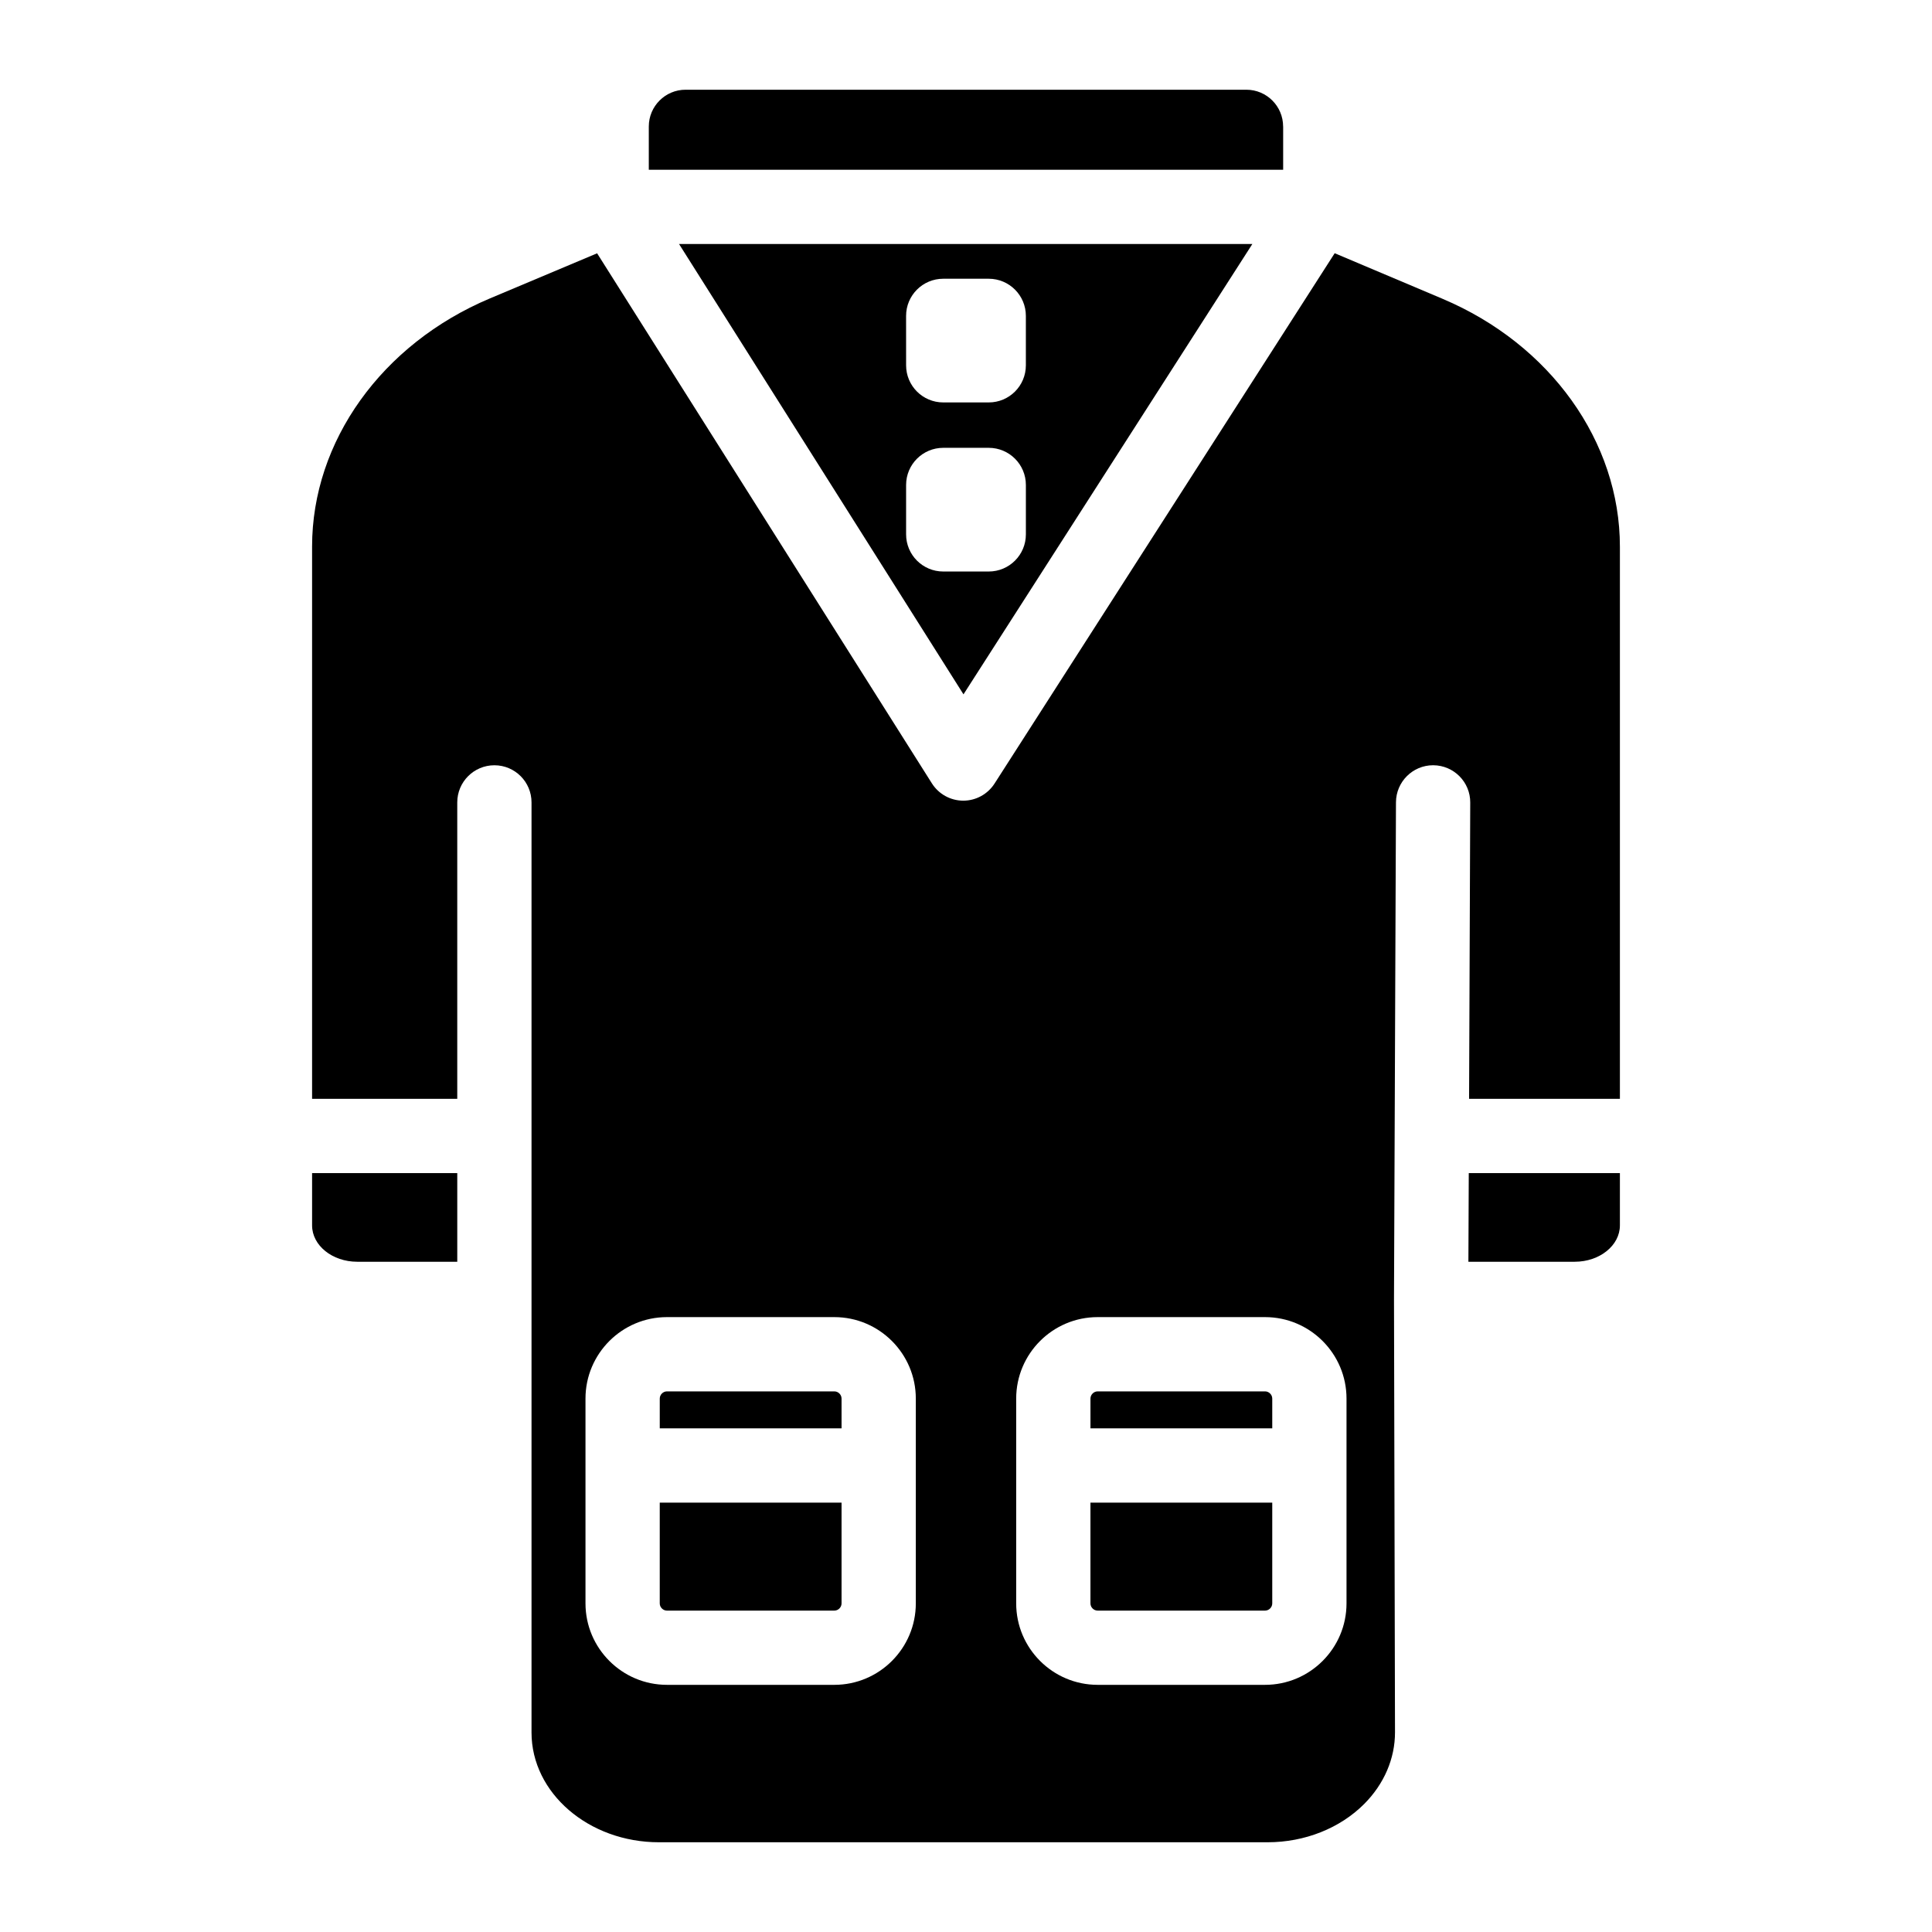 <?xml version="1.0" encoding="UTF-8"?>
<!-- Uploaded to: ICON Repo, www.svgrepo.com, Generator: ICON Repo Mixer Tools -->
<svg fill="#000000" width="800px" height="800px" version="1.1" viewBox="144 144 512 512" xmlns="http://www.w3.org/2000/svg">
 <g>
  <path d="m573.29 454.89v13.863c0 5.305-5.363 9.625-11.965 9.625h-28.184l0.098-23.488z"/>
  <path d="m265.18 454.89v23.488h-26.508c-6.602 0-11.965-4.32-11.965-9.625v-13.863z"/>
  <path d="m526.28 223.18-28.574-12.074-90.145 140.55c-1.812 2.812-4.93 4.527-8.277 4.527h-0.039c-3.367-0.012-6.484-1.742-8.285-4.586l-88.719-140.47-28.43 11.965c-28.613 12.055-47.105 37.855-47.105 65.742v146.37h38.473v-78.562c0-5.434 4.41-9.84 9.84-9.84 5.441 0 9.84 4.41 9.84 9.84v246.49c0 16.039 15.152 29.086 33.77 29.086h161.3c9.832 0 19.16-3.699 25.605-10.156 5.273-5.293 8.168-12.035 8.156-18.992l-0.266-114.84c0-0.012 0.012-0.02 0.012-0.031s-0.012-0.02-0.012-0.031l0.523-131.57c0.031-5.41 4.43-9.801 9.84-9.801h0.039c5.441 0.031 9.832 4.449 9.801 9.879l-0.305 78.523h39.969v-146.32c0.008-27.84-18.445-53.633-47.008-65.695zm-139.58 345.73c0 11.898-9.684 21.59-21.59 21.59h-44.359c-11.906 0-21.59-9.691-21.59-21.59v-54.27c0-11.906 9.684-21.59 21.59-21.59h44.359c11.906 0 21.59 9.684 21.59 21.59zm114.14 0c0 11.898-9.684 21.59-21.59 21.59h-44.359c-11.906 0-21.59-9.691-21.59-21.59v-54.27c0-11.906 9.684-21.59 21.59-21.59h44.359c11.906 0 21.59 9.684 21.59 21.59z"/>
  <path d="m323.95 208.66 75.383 119.35 76.555-119.35zm91.918 76.957c0 5.434-4.41 9.84-9.84 9.84h-12.062c-5.434 0-9.84-4.41-9.84-9.84v-13.098c0-5.434 4.41-9.84 9.84-9.84h12.062c5.434 0 9.84 4.41 9.84 9.84zm-9.84-34.969h-12.062c-5.434 0-9.84-4.398-9.84-9.84l-0.004-13.098c0-5.434 4.41-9.84 9.84-9.84h12.062c5.434 0 9.84 4.41 9.84 9.84v13.098c0.004 5.441-4.406 9.84-9.836 9.84z"/>
  <path d="m484.05 177.52v11.465h-168.11v-11.465c0-5.371 4.367-9.742 9.742-9.742h148.62c5.371 0 9.738 4.371 9.738 9.742z"/>
  <path d="m367.02 514.64v7.883h-48.176v-7.883c0-1.031 0.867-1.91 1.91-1.91h44.359c1.039 0 1.906 0.879 1.906 1.91z"/>
  <path d="m367.02 542.21v26.707c0 1.031-0.867 1.91-1.91 1.91h-44.359c-1.043 0-1.91-0.875-1.91-1.91v-26.707z"/>
  <path d="m481.16 514.64v7.883h-48.176v-7.883c0-1.031 0.867-1.91 1.91-1.91h44.359c1.039 0 1.906 0.879 1.906 1.91z"/>
  <path d="m481.16 542.21v26.707c0 1.031-0.867 1.91-1.91 1.91h-44.359c-1.043 0-1.91-0.875-1.91-1.91v-26.707z"/>
 </g>
</svg>
